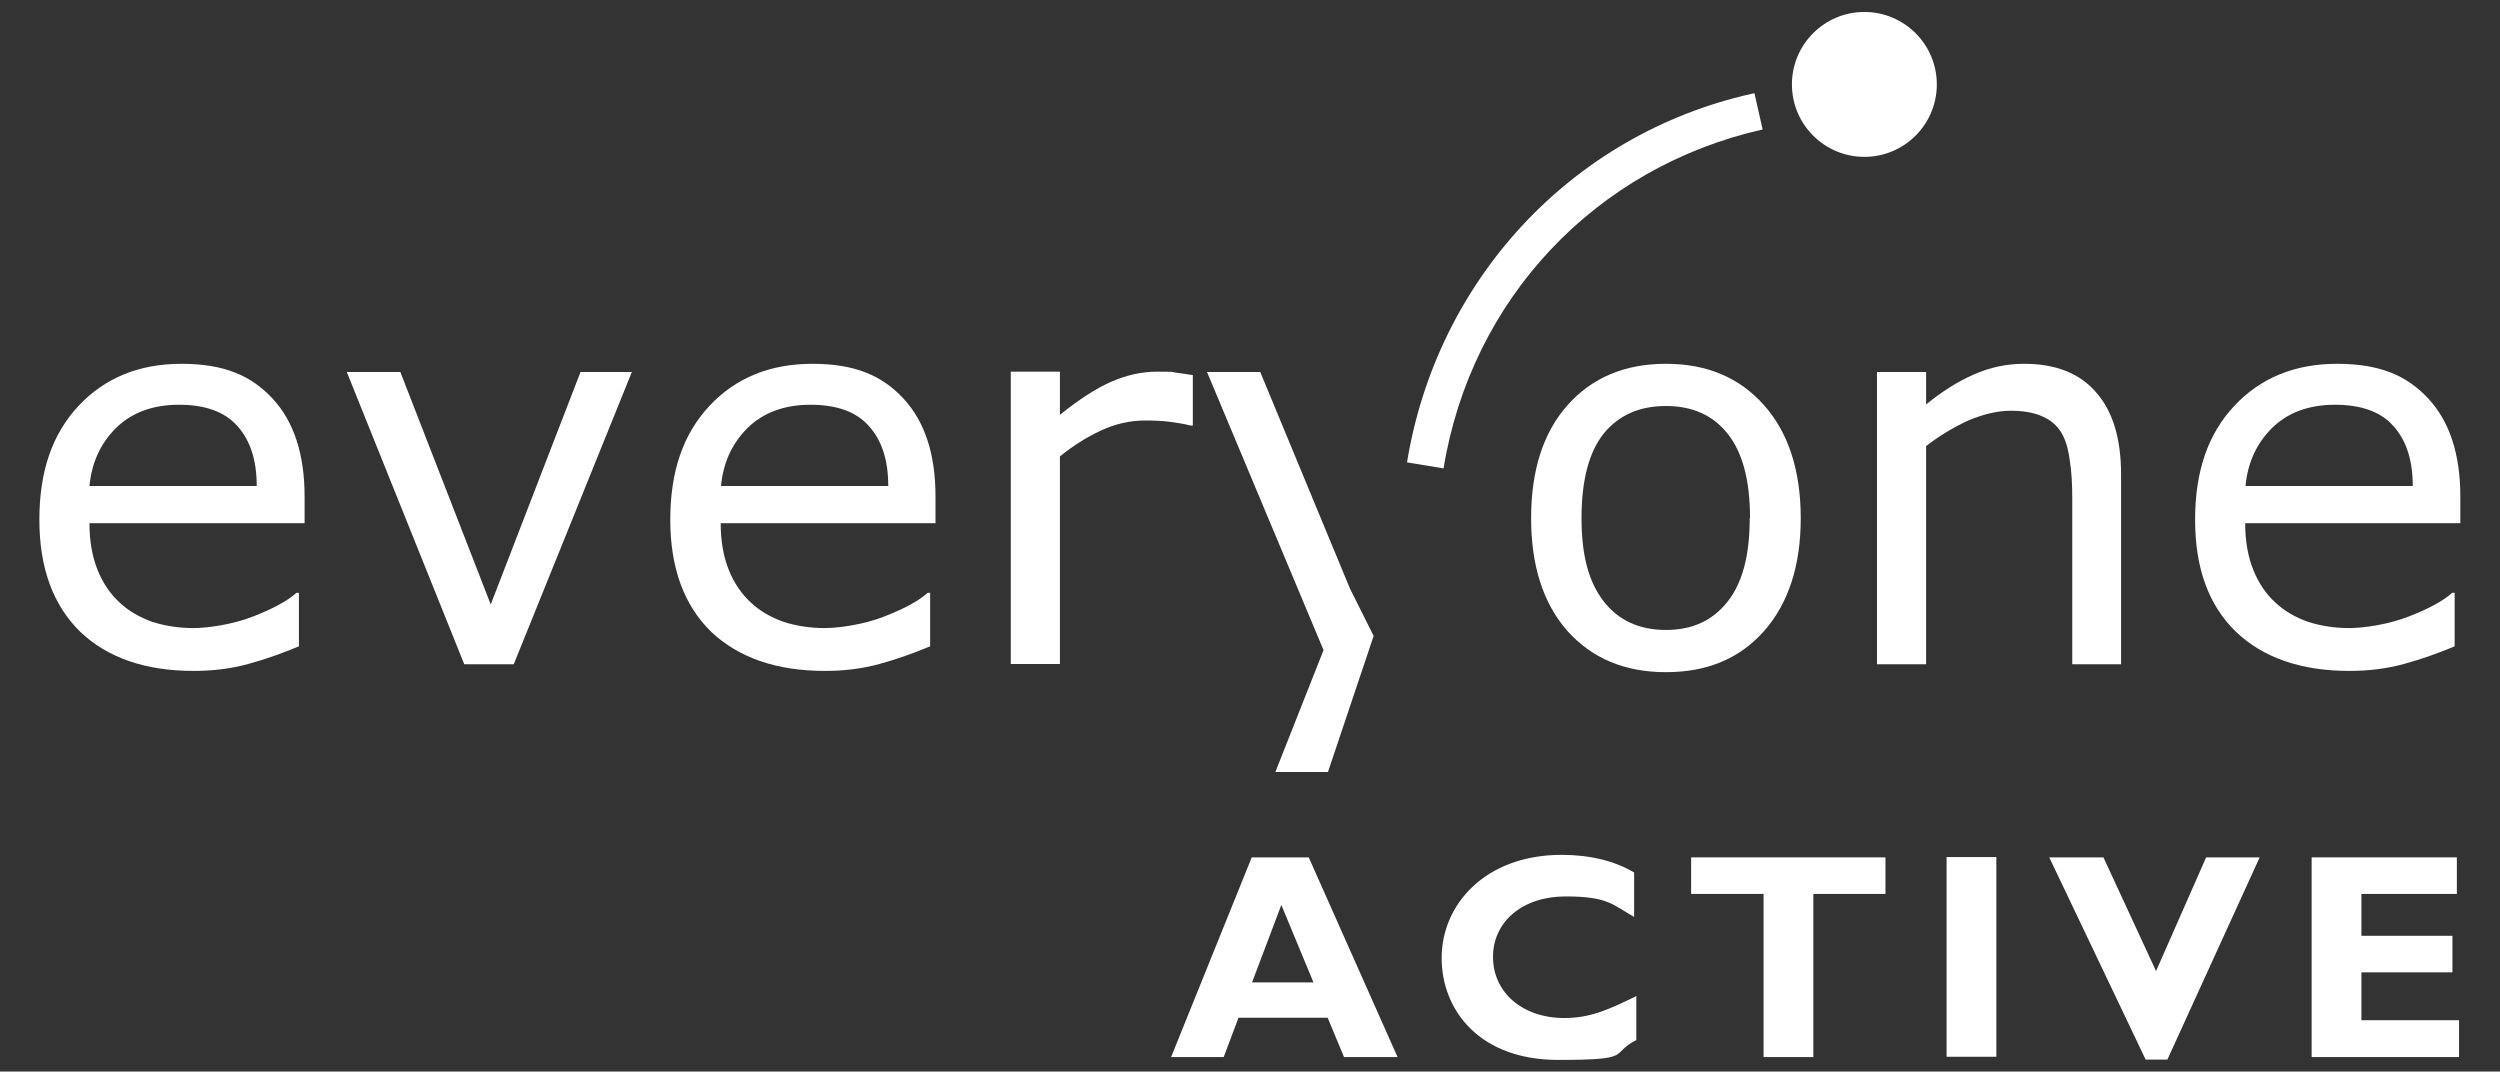 <svg xmlns="http://www.w3.org/2000/svg" viewBox="0 0 793.7 340.2"><rect x="0" y="0" width="793.7" height="340.2" fill="#333333" stroke="none"/><defs><style>      .cls-1 {        fill: #fff;      }    </style></defs><g><g id="Layer_1"><g><path class="cls-1" d="M406.8,287.3l10.2,24.6h-19.5l9.3-24.6ZM397.4,272.2l-25.6,63.4h16.7l4.7-12.5h28.3l5.2,12.5h17l-28.2-63.4h-18.3Z"></path><path class="cls-1" d="M519.6,316.2c-9.1,4.4-14.7,7-23,7-13.2,0-22.6-8.1-22.6-19.4s9.5-19.2,23-19.2,14.9,2.6,21.8,6.5v-14.1c-6.2-3.7-14.1-5.6-23-5.6-24.3,0-38.1,15.8-38.1,32.7s12.3,32.4,36.9,32.4,16.1-1.8,24.9-6.3v-13.8Z"></path><polygon class="cls-1" points="598.6 272.2 536.9 272.2 536.9 283.8 559.9 283.8 559.9 335.6 575.7 335.6 575.7 283.8 598.6 283.8 598.6 272.2"></polygon><rect class="cls-1" x="618" y="272.1" width="15.8" height="63.4"></rect><polygon class="cls-1" points="717.4 272.2 700.4 272.2 684.5 308.3 667.8 272.2 650.6 272.2 681.2 336.4 688.1 336.4 717.4 272.2"></polygon><polygon class="cls-1" points="780.7 323.9 749.7 323.9 749.7 308.7 778.6 308.7 778.6 297.1 749.7 297.1 749.7 283.8 780 283.8 780 272.2 733.9 272.2 733.9 335.6 780.7 335.6 780.7 323.9"></polygon><path class="cls-1" d="M568.9,26.8c0-12.7,10.3-23,23-23s23,10.3,23,23-10.3,23-23,23-23-10.3-23-23"></path><path class="cls-1" d="M556,29.8l1-.2,2.6,11.5c-53.1,12-92.5,53.8-101.3,107.6l-11.6-1.9c9.4-57.7,52-104.1,109.3-117"></path><path class="cls-1" d="M81.5,154.2c0-8.2-2.1-14.5-6.2-19-4-4.5-10.2-6.7-18.5-6.7s-15,2.5-20,7.4c-4.9,4.9-7.7,11-8.4,18.4h53.2ZM96.7,166.1H28.4c0,5.7.9,10.7,2.6,14.9,1.7,4.2,4.1,7.7,7.1,10.4,2.9,2.7,6.3,4.6,10.2,6,4,1.3,8.4,2,13.1,2s12.7-1.2,19-3.7c6.4-2.5,11-5,13.7-7.5h.8v17c-5.3,2.2-10.6,4.1-16.1,5.6-5.5,1.5-11.2,2.2-17.3,2.2-15.4,0-27.4-4.2-36-12.4-8.6-8.4-13-20.2-13-35.6s4.1-27.2,12.4-36.1c8.3-8.9,19.2-13.4,32.7-13.4s22.1,3.7,28.9,11c6.8,7.3,10.2,17.7,10.2,31.1v8.5Z"></path><polygon class="cls-1" points="200.6 118.1 163.1 210.9 147.4 210.9 110.1 118.1 127.1 118.1 155.8 191.9 184.3 118.1 200.6 118.1"></polygon><path class="cls-1" d="M282,154.2c0-8.2-2.1-14.5-6.2-19-4-4.5-10.2-6.7-18.5-6.7s-15,2.5-20,7.4c-4.9,4.9-7.7,11-8.4,18.4h53.2ZM297.2,166.1h-68.4c0,5.7.9,10.7,2.6,14.9,1.7,4.2,4.1,7.7,7.1,10.4,2.9,2.7,6.3,4.6,10.2,6,4,1.3,8.4,2,13.1,2s12.7-1.2,19-3.7c6.4-2.5,11-5,13.7-7.5h.8v17c-5.3,2.2-10.6,4.1-16.1,5.6-5.5,1.5-11.2,2.2-17.3,2.2-15.4,0-27.4-4.2-36.1-12.4-8.6-8.4-13-20.2-13-35.6s4.1-27.2,12.4-36.1c8.3-8.9,19.2-13.4,32.7-13.4s22.1,3.7,28.9,11c6.8,7.3,10.2,17.7,10.2,31.1v8.5Z"></path><path class="cls-1" d="M378.8,135.1h-.8c-2.3-.6-4.6-.9-6.8-1.2-2.2-.3-4.8-.4-7.7-.4-4.8,0-9.5,1.1-14,3.2-4.5,2.1-8.8,4.8-13,8.2v65.9h-15.6v-92.8h15.6v13.7c6.2-5,11.7-8.5,16.3-10.5,4.8-2.1,9.6-3.2,14.5-3.2s4.7,0,5.9.3c1.2.1,3,.4,5.5.8v16Z"></path><polygon class="cls-1" points="436.1 201.9 421.6 245.1 404.9 245.1 420.2 206.4 383.2 118.1 400.1 118.1 428.6 186.9 436.1 201.9"></polygon><path class="cls-1" d="M555.6,164.5c0-12-2.4-20.9-7.1-26.8-4.7-5.9-11.2-8.8-19.6-8.8-8.4,0-15,2.9-19.8,8.8-4.6,5.8-7,14.7-7,26.8s2.4,20.5,7.1,26.5c4.7,6,11.3,9,19.7,9s14.8-3,19.5-8.9c4.8-6,7.1-14.8,7.1-26.6M571.7,164.5c0,15.1-3.9,27-11.6,35.8-7.8,8.8-18.1,13.1-31.2,13.1s-23.5-4.4-31.3-13.1c-7.7-8.8-11.5-20.7-11.5-35.8s3.8-27.1,11.5-35.8c7.8-8.8,18.2-13.2,31.3-13.2s23.4,4.4,31.2,13.2c7.7,8.7,11.6,20.7,11.6,35.8"></path><path class="cls-1" d="M673.5,210.9h-15.6v-52.8c0-4.3-.2-8.3-.8-12-.5-3.8-1.4-6.7-2.7-8.8-1.4-2.3-3.4-4-6-5.1-2.6-1.2-6-1.8-10.1-1.8s-8.7,1.1-13.4,3.1c-4.6,2.1-9.1,4.8-13.4,8.1v69.3h-15.6v-92.8h15.6v10.3c4.9-4,9.9-7.2,15.1-9.5,5.2-2.3,10.5-3.4,16-3.4,10,0,17.7,3,22.9,9.1,5.3,6,7.9,14.7,7.9,26.1v60.2Z"></path><path class="cls-1" d="M766,154.2c0-8.2-2.1-14.5-6.2-19-4-4.5-10.2-6.7-18.5-6.7s-15,2.5-20,7.4c-4.9,4.9-7.7,11-8.4,18.4h53.2ZM781.2,166.1h-68.4c0,5.7.9,10.7,2.6,14.9,1.7,4.2,4.1,7.7,7.1,10.4,2.9,2.7,6.3,4.6,10.2,6,4,1.3,8.4,2,13.1,2s12.7-1.2,19-3.7c6.4-2.5,11-5,13.7-7.5h.8v17c-5.3,2.2-10.6,4.1-16.1,5.6-5.5,1.5-11.3,2.2-17.3,2.2-15.4,0-27.4-4.2-36-12.4-8.7-8.4-13-20.2-13-35.6s4.1-27.2,12.4-36.1c8.3-8.9,19.2-13.4,32.7-13.4s22.1,3.7,28.9,11c6.8,7.3,10.2,17.7,10.2,31.1v8.5Z"></path></g></g></g></svg>